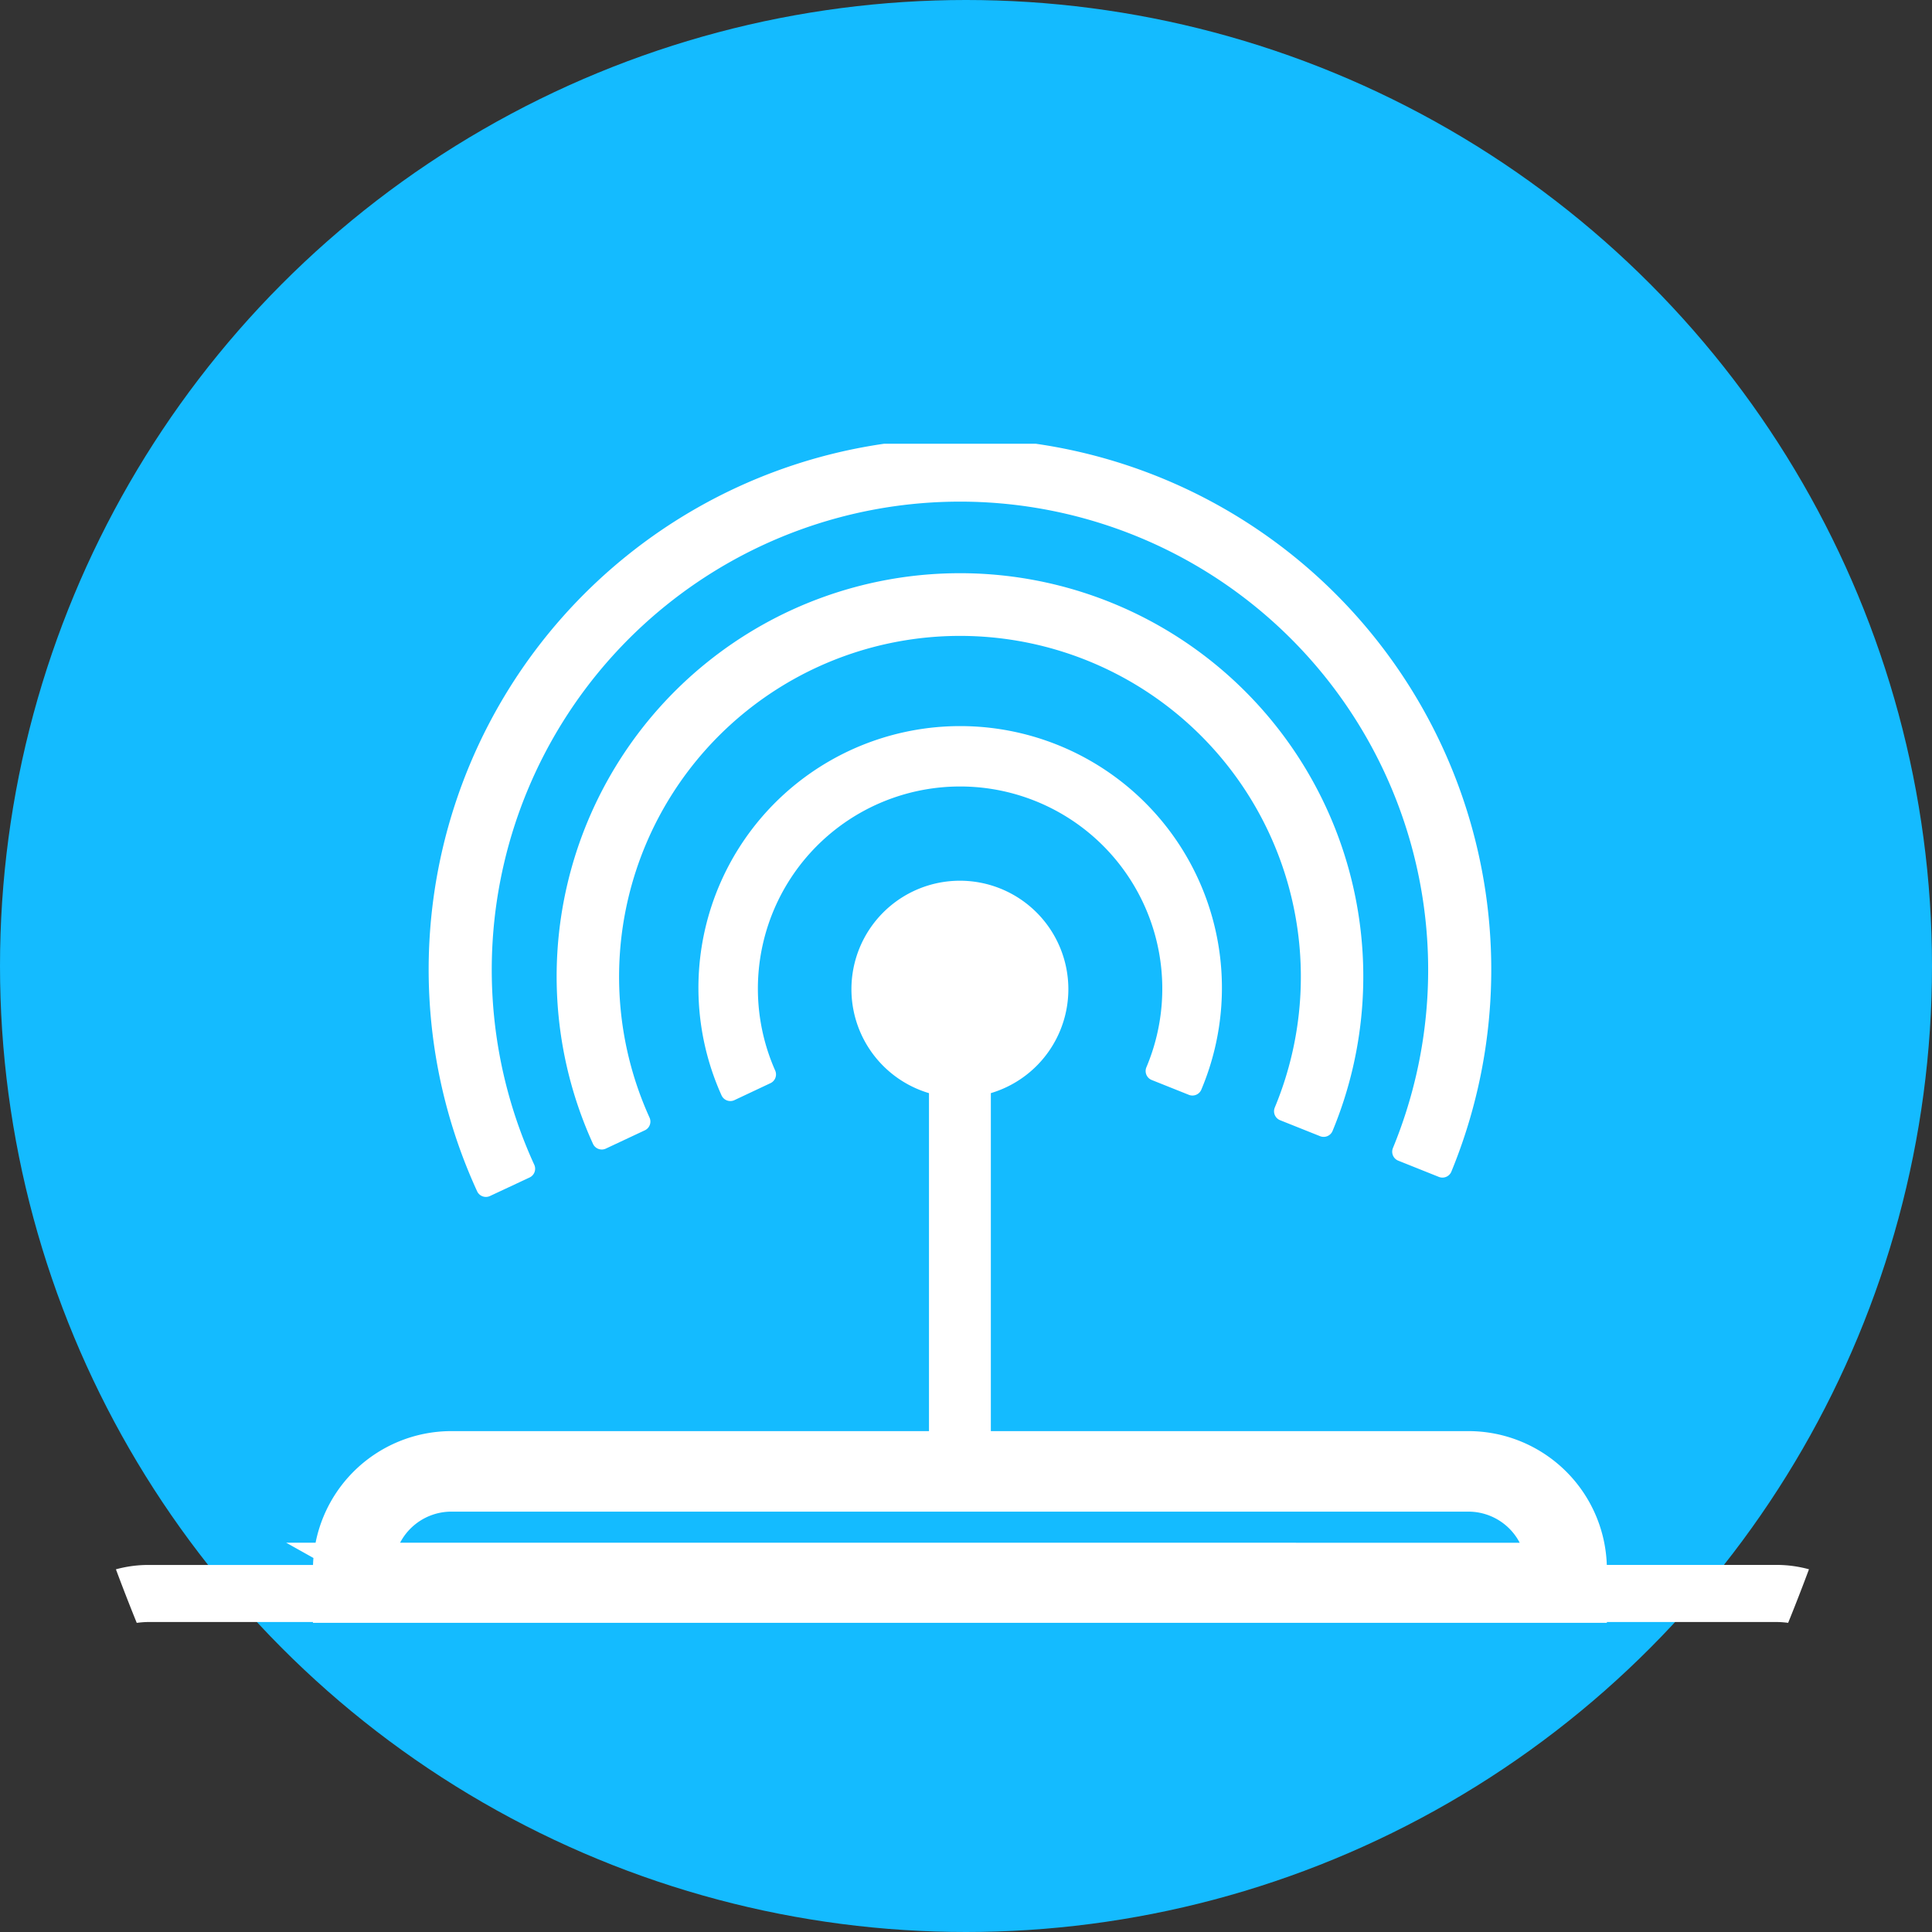 <svg xmlns="http://www.w3.org/2000/svg" xmlns:xlink="http://www.w3.org/1999/xlink" width="50" height="50" viewBox="0 0 50 50">
  <rect x="0" y="0" width="50" height="50" fill="#333333" stroke="none"/>
  <defs>
    <clipPath id="clip-path">
      <rect id="Rectangle_266" data-name="Rectangle 266" width="43.817" height="30.515" fill="none"/>
    </clipPath>
  </defs>
  <g id="Groupe_699" data-name="Groupe 699" transform="translate(-1179 -1222)">
    <circle id="Ellipse_55" data-name="Ellipse 55" cx="25" cy="25" r="25" transform="translate(1179 1222)" fill="#14bbff"/>
    <g id="Groupe_389" data-name="Groupe 389" transform="translate(1182 1233.484)" clip-path="url(#clip-path)">
      <path id="Tracé_10755" data-name="Tracé 10755" d="M45.027,26.221a2.807,2.807,0,1,1-2.807-2.807,2.807,2.807,0,0,1,2.807,2.807" transform="translate(-20.378 -12.105)" fill="#fff" fill-rule="evenodd"/>
      <path id="Tracé_10756" data-name="Tracé 10756" d="M44.085,57.92H11.748V57.1a3.01,3.01,0,0,1,3.006-3.006H41.079A3.01,3.01,0,0,1,44.085,57.1Zm-31.4-.937H43.145a2.072,2.072,0,0,0-2.066-1.955H14.754a2.072,2.072,0,0,0-2.066,1.955" transform="translate(-6.074 -27.966)" fill="#fff"/>
      <path id="Tracé_10757" data-name="Tracé 10757" d="M44.085,57.92H11.748V57.1a3.01,3.01,0,0,1,3.006-3.006H41.079A3.01,3.01,0,0,1,44.085,57.1Zm-31.4-.937H43.145a2.072,2.072,0,0,0-2.066-1.955H14.754A2.072,2.072,0,0,0,12.687,56.984Z" transform="translate(-6.074 -27.966)" fill="none" stroke="#fff" stroke-miterlimit="10" stroke-width="1.15"/>
      <path id="Tracé_10758" data-name="Tracé 10758" d="M19.53,18.892a12.367,12.367,0,1,1,22.681-.441l1.05.42a13.5,13.5,0,1,0-24.755.5Z" transform="translate(-8.931 -0.129)" fill="#fff"/>
      <path id="Tracé_10759" data-name="Tracé 10759" d="M19.53,18.892a12.367,12.367,0,1,1,22.681-.441l1.05.42a13.5,13.5,0,1,0-24.755.5Z" transform="translate(-8.931 -0.129)" fill="none" stroke="#fff" stroke-linecap="round" stroke-linejoin="round" stroke-width="0.5"/>
      <path id="Tracé_10760" data-name="Tracé 10760" d="M26.059,21.409a9.072,9.072,0,1,1,16.64-.267l1.034.413a10.188,10.188,0,1,0-18.682.327Z" transform="translate(-12.477 -3.867)" fill="#fff"/>
      <path id="Tracé_10761" data-name="Tracé 10761" d="M26.059,21.409a9.072,9.072,0,1,1,16.64-.267l1.034.413a10.188,10.188,0,1,0-18.682.327Z" transform="translate(-12.477 -3.867)" fill="none" stroke="#fff" stroke-linecap="round" stroke-linejoin="round" stroke-width="0.5"/>
      <path id="Tracé_10762" data-name="Tracé 10762" d="M33.234,24.432A5.483,5.483,0,1,1,43.3,24.344l.961.384a6.524,6.524,0,1,0-11.959.143Z" transform="translate(-16.401 -8.11)" fill="#fff"/>
      <path id="Tracé_10763" data-name="Tracé 10763" d="M33.234,24.432A5.483,5.483,0,1,1,43.3,24.344l.961.384a6.524,6.524,0,1,0-11.959.143Z" transform="translate(-16.401 -8.11)" fill="none" stroke="#fff" stroke-linecap="round" stroke-linejoin="round" stroke-width="0.5"/>
      <line id="Ligne_26620" data-name="Ligne 26620" x1="1.601" transform="translate(21.042 25.834)" fill="#2a85c9"/>
      <rect id="Rectangle_265" data-name="Rectangle 265" width="1.601" height="11.541" rx="0.8" transform="translate(21.042 15.053)" fill="#fff"/>
      <path id="Tracé_10764" data-name="Tracé 10764" d="M.8,60.078a3.16,3.16,0,0,0-.8.113q.261.7.539,1.386A2.51,2.51,0,0,1,.8,61.555H43.014a2.51,2.51,0,0,1,.263.021q.278-.684.539-1.386a3.16,3.16,0,0,0-.8-.113Z" transform="translate(0 -31.061)" fill="#fff" fill-rule="evenodd"/>
    </g>
  </g>
</svg>
